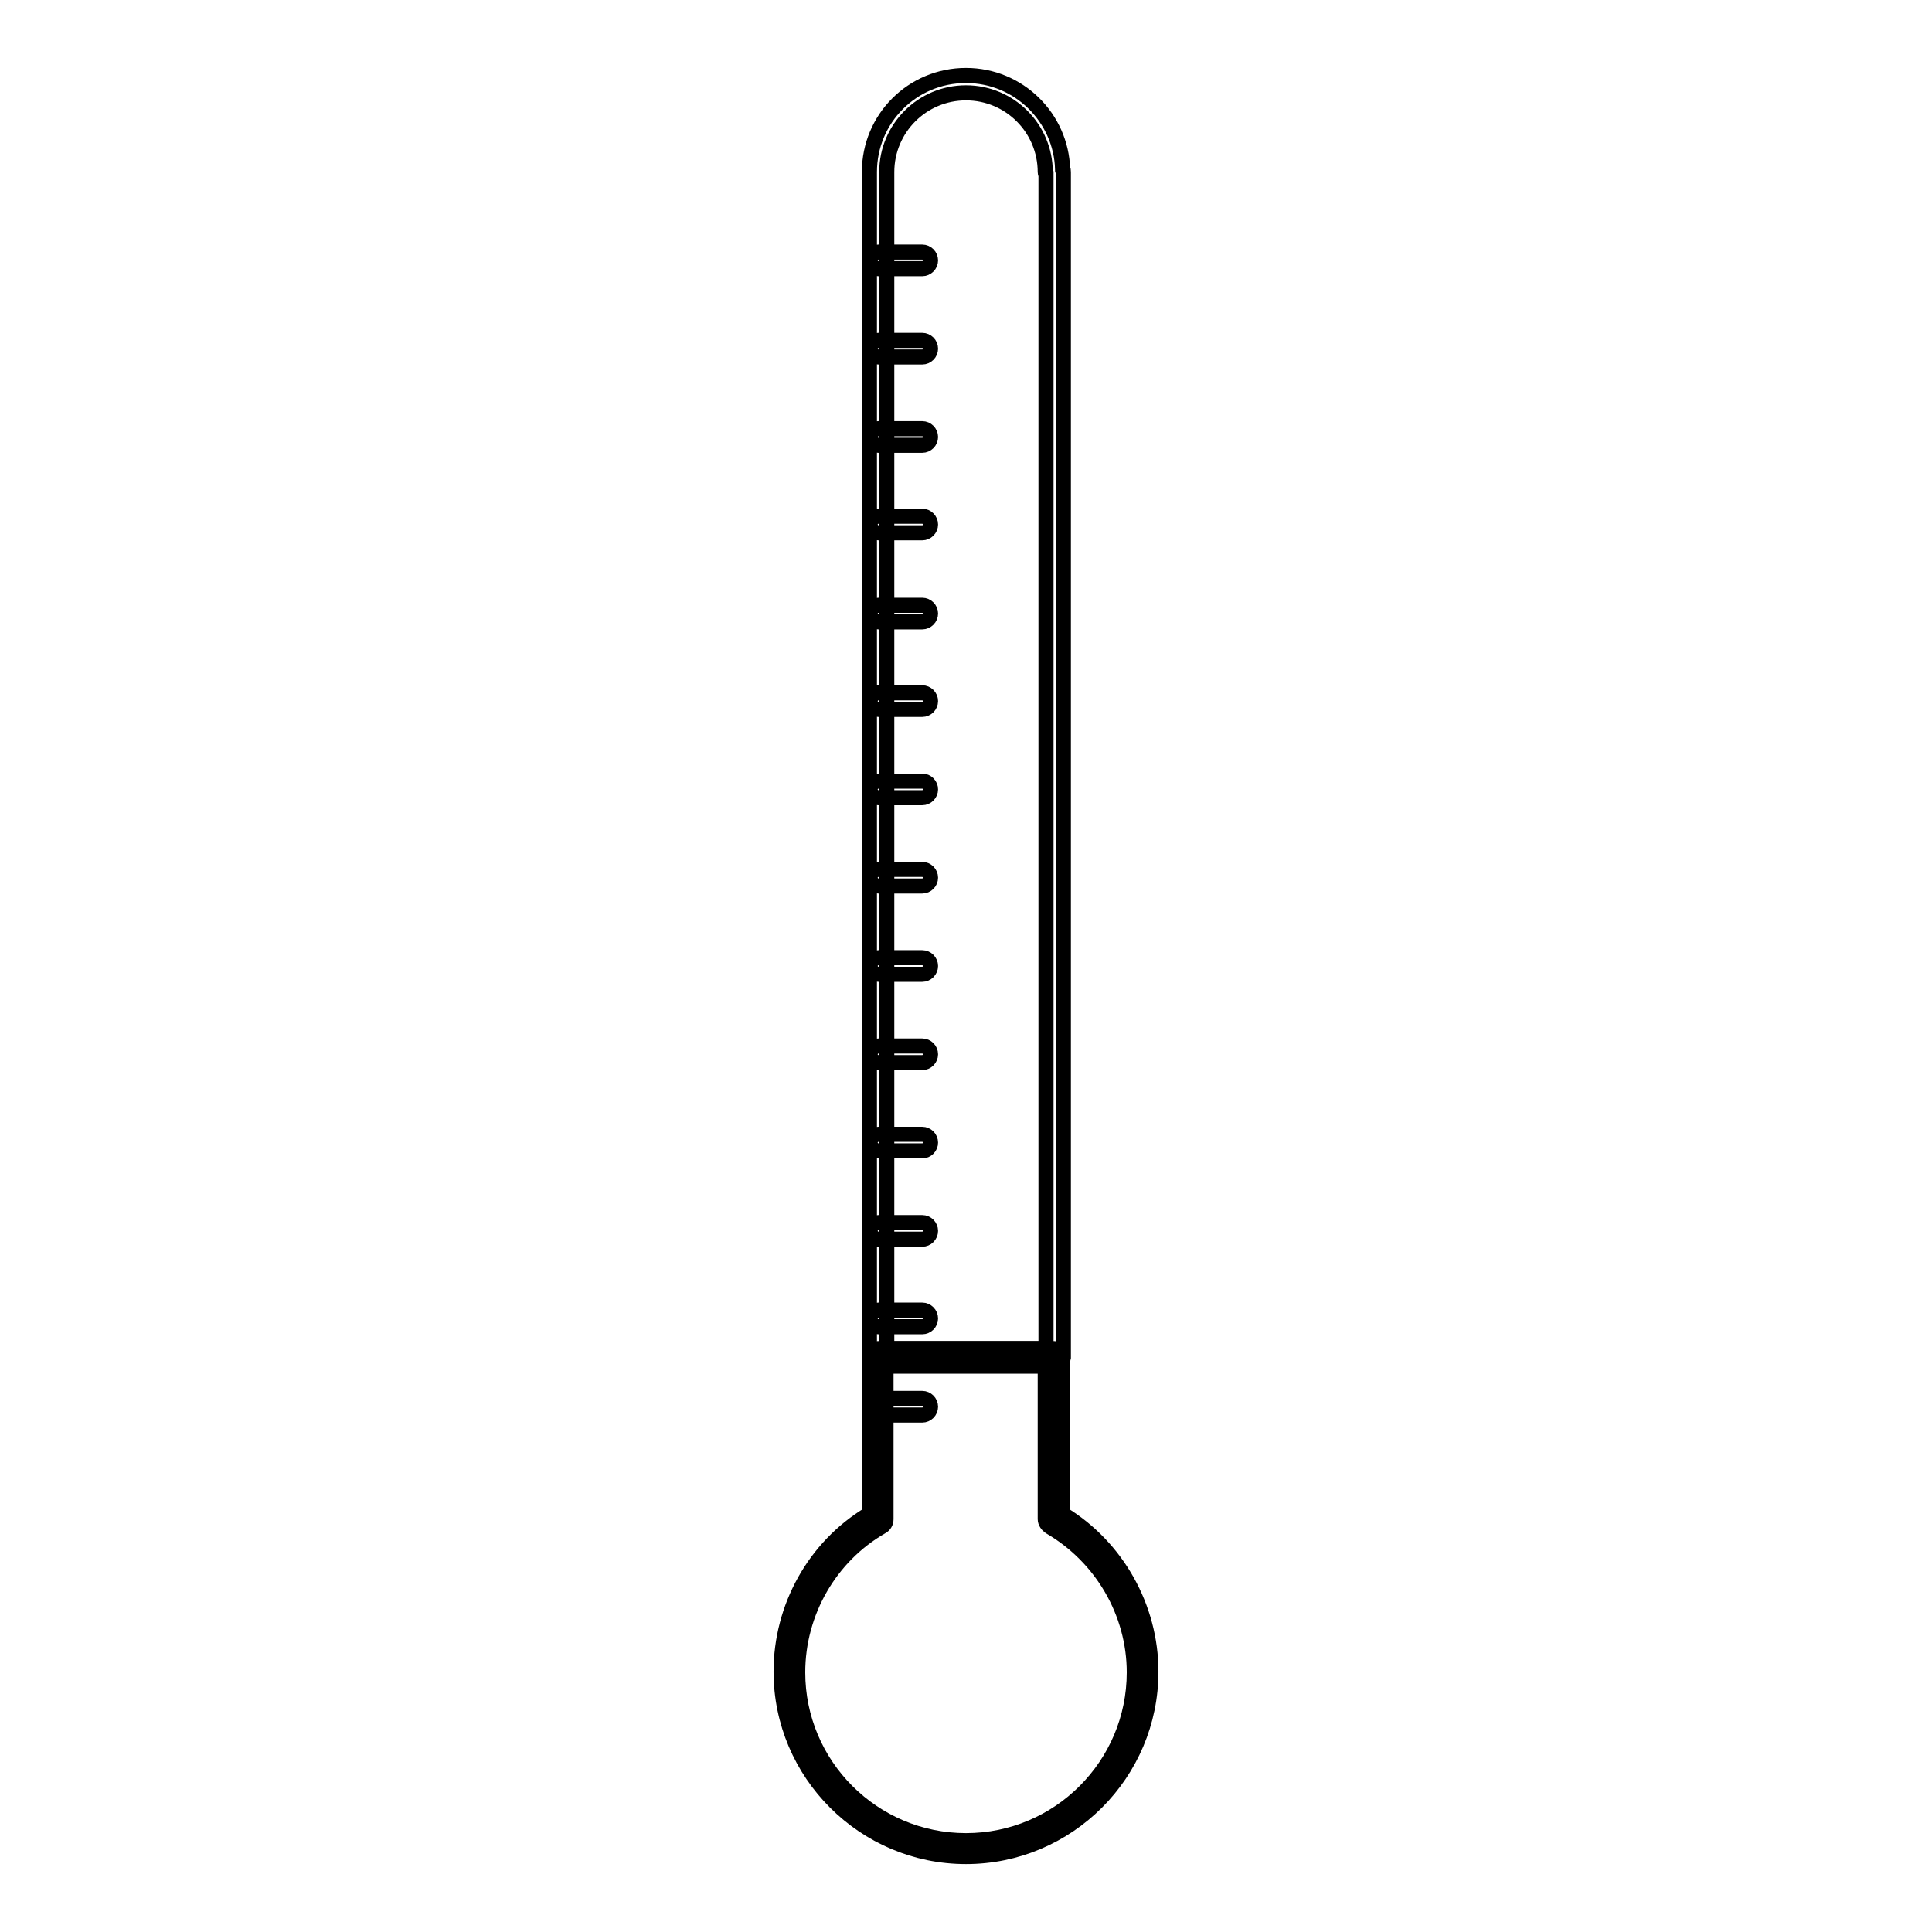 <?xml version="1.0" encoding="utf-8"?>
<!-- Svg Vector Icons : http://www.onlinewebfonts.com/icon -->
<!DOCTYPE svg PUBLIC "-//W3C//DTD SVG 1.1//EN" "http://www.w3.org/Graphics/SVG/1.1/DTD/svg11.dtd">
<svg version="1.1" xmlns="http://www.w3.org/2000/svg" xmlns:xlink="http://www.w3.org/1999/xlink" x="0px" y="0px" viewBox="0 0 256 256" enable-background="new 0 0 256 256" xml:space="preserve">
<g> <path stroke-width="2" fill-opacity="0" stroke="#000000"  d="M139.7,181h-23.4c-0.6,0-1.1-0.5-1.1-1.1V22.8c0-7.1,5.7-12.8,12.8-12.8c7,0,12.6,5.6,12.8,12.4 c0.1,0.1,0.1,0.2,0.1,0.4v157.1C140.8,180.5,140.3,181,139.7,181L139.7,181z M117.5,178.7h21.1V23.1c-0.1-0.1-0.1-0.2-0.1-0.3 c0-5.8-4.7-10.5-10.5-10.5s-10.5,4.7-10.5,10.5V178.7z"/> <path stroke-width="2" fill-opacity="0" stroke="#000000"  d="M139.7,201.2v-21.4h-23.4v21.4c-7.2,4.2-11.7,11.9-11.7,20.3c0,12.9,10.5,23.4,23.4,23.4 s23.4-10.5,23.4-23.4C151.4,212.8,146.7,205.3,139.7,201.2z"/> <path stroke-width="2" fill-opacity="0" stroke="#000000"  d="M128,246c-13.5,0-24.5-11-24.5-24.5c0-8.5,4.4-16.5,11.7-20.9v-20.8c0-0.6,0.5-1.1,1.1-1.1h23.4 c0.6,0,1.1,0.5,1.1,1.1v20.8c7.2,4.4,11.7,12.4,11.7,20.9C152.5,235,141.5,246,128,246z M117.4,181v20.3c0,0.4-0.2,0.8-0.6,1 c-6.8,3.9-11.1,11.3-11.1,19.3c0,12.3,10,22.3,22.3,22.3c12.3,0,22.3-10,22.3-22.3c0-7.9-4.3-15.3-11.2-19.3 c-0.3-0.2-0.6-0.6-0.6-1V181H117.4L117.4,181z M122.2,35.6h-5.8c-0.6,0-1.1-0.5-1.1-1.1c0-0.6,0.5-1.1,1.1-1.1h5.8 c0.6,0,1.1,0.5,1.1,1.1C123.3,35.1,122.8,35.6,122.2,35.6z M122.2,47.3h-5.8c-0.6,0-1.1-0.5-1.1-1.1s0.5-1.1,1.1-1.1h5.8 c0.6,0,1.1,0.5,1.1,1.1S122.8,47.3,122.2,47.3z M122.2,59h-5.8c-0.6,0-1.1-0.5-1.1-1.1c0-0.6,0.5-1.1,1.1-1.1h5.8 c0.6,0,1.1,0.5,1.1,1.1C123.3,58.5,122.8,59,122.2,59z M122.2,70.6h-5.8c-0.6,0-1.1-0.5-1.1-1.1c0-0.6,0.5-1.1,1.1-1.1h5.8 c0.6,0,1.1,0.5,1.1,1.1C123.3,70.1,122.8,70.6,122.2,70.6z M122.2,82.4h-5.8c-0.6,0-1.1-0.5-1.1-1.1c0-0.6,0.5-1.1,1.1-1.1h5.8 c0.6,0,1.1,0.5,1.1,1.1C123.3,81.9,122.8,82.4,122.2,82.4z M122.2,94h-5.8c-0.6,0-1.1-0.5-1.1-1.1c0-0.6,0.5-1.1,1.1-1.1h5.8 c0.6,0,1.1,0.5,1.1,1.1C123.3,93.5,122.8,94,122.2,94z M122.2,105.7h-5.8c-0.6,0-1.1-0.5-1.1-1.1c0-0.6,0.5-1.1,1.1-1.1h5.8 c0.6,0,1.1,0.5,1.1,1.1C123.3,105.2,122.8,105.7,122.2,105.7z M122.2,117.4h-5.8c-0.6,0-1.1-0.5-1.1-1.1c0-0.6,0.5-1.1,1.1-1.1h5.8 c0.6,0,1.1,0.5,1.1,1.1C123.3,116.9,122.8,117.4,122.2,117.4z M122.2,129.1h-5.8c-0.6,0-1.1-0.5-1.1-1.1c0-0.6,0.5-1.1,1.1-1.1h5.8 c0.6,0,1.1,0.5,1.1,1.1C123.3,128.6,122.8,129.1,122.2,129.1z M122.2,140.8h-5.8c-0.6,0-1.1-0.5-1.1-1.1c0-0.6,0.5-1.1,1.1-1.1h5.8 c0.6,0,1.1,0.5,1.1,1.1C123.3,140.3,122.8,140.8,122.2,140.8z M122.2,152.5h-5.8c-0.6,0-1.1-0.5-1.1-1.1c0-0.6,0.5-1.1,1.1-1.1h5.8 c0.6,0,1.1,0.5,1.1,1.1C123.3,152,122.8,152.5,122.2,152.5z M122.2,164.2h-5.8c-0.6,0-1.1-0.5-1.1-1.1s0.5-1.1,1.1-1.1h5.8 c0.6,0,1.1,0.5,1.1,1.1S122.8,164.2,122.2,164.2z M122.2,175.8h-5.8c-0.6,0-1.1-0.5-1.1-1.1c0-0.6,0.5-1.1,1.1-1.1h5.8 c0.6,0,1.1,0.5,1.1,1.1C123.3,175.3,122.8,175.8,122.2,175.8z"/> <path stroke-width="2" fill-opacity="0" stroke="#000000"  d="M122.2,187.5h-5.8c-0.6,0-1.1-0.5-1.1-1.1c0-0.6,0.5-1.1,1.1-1.1h5.8c0.6,0,1.1,0.5,1.1,1.1 C123.3,187,122.8,187.5,122.2,187.5z"/></g>
</svg>